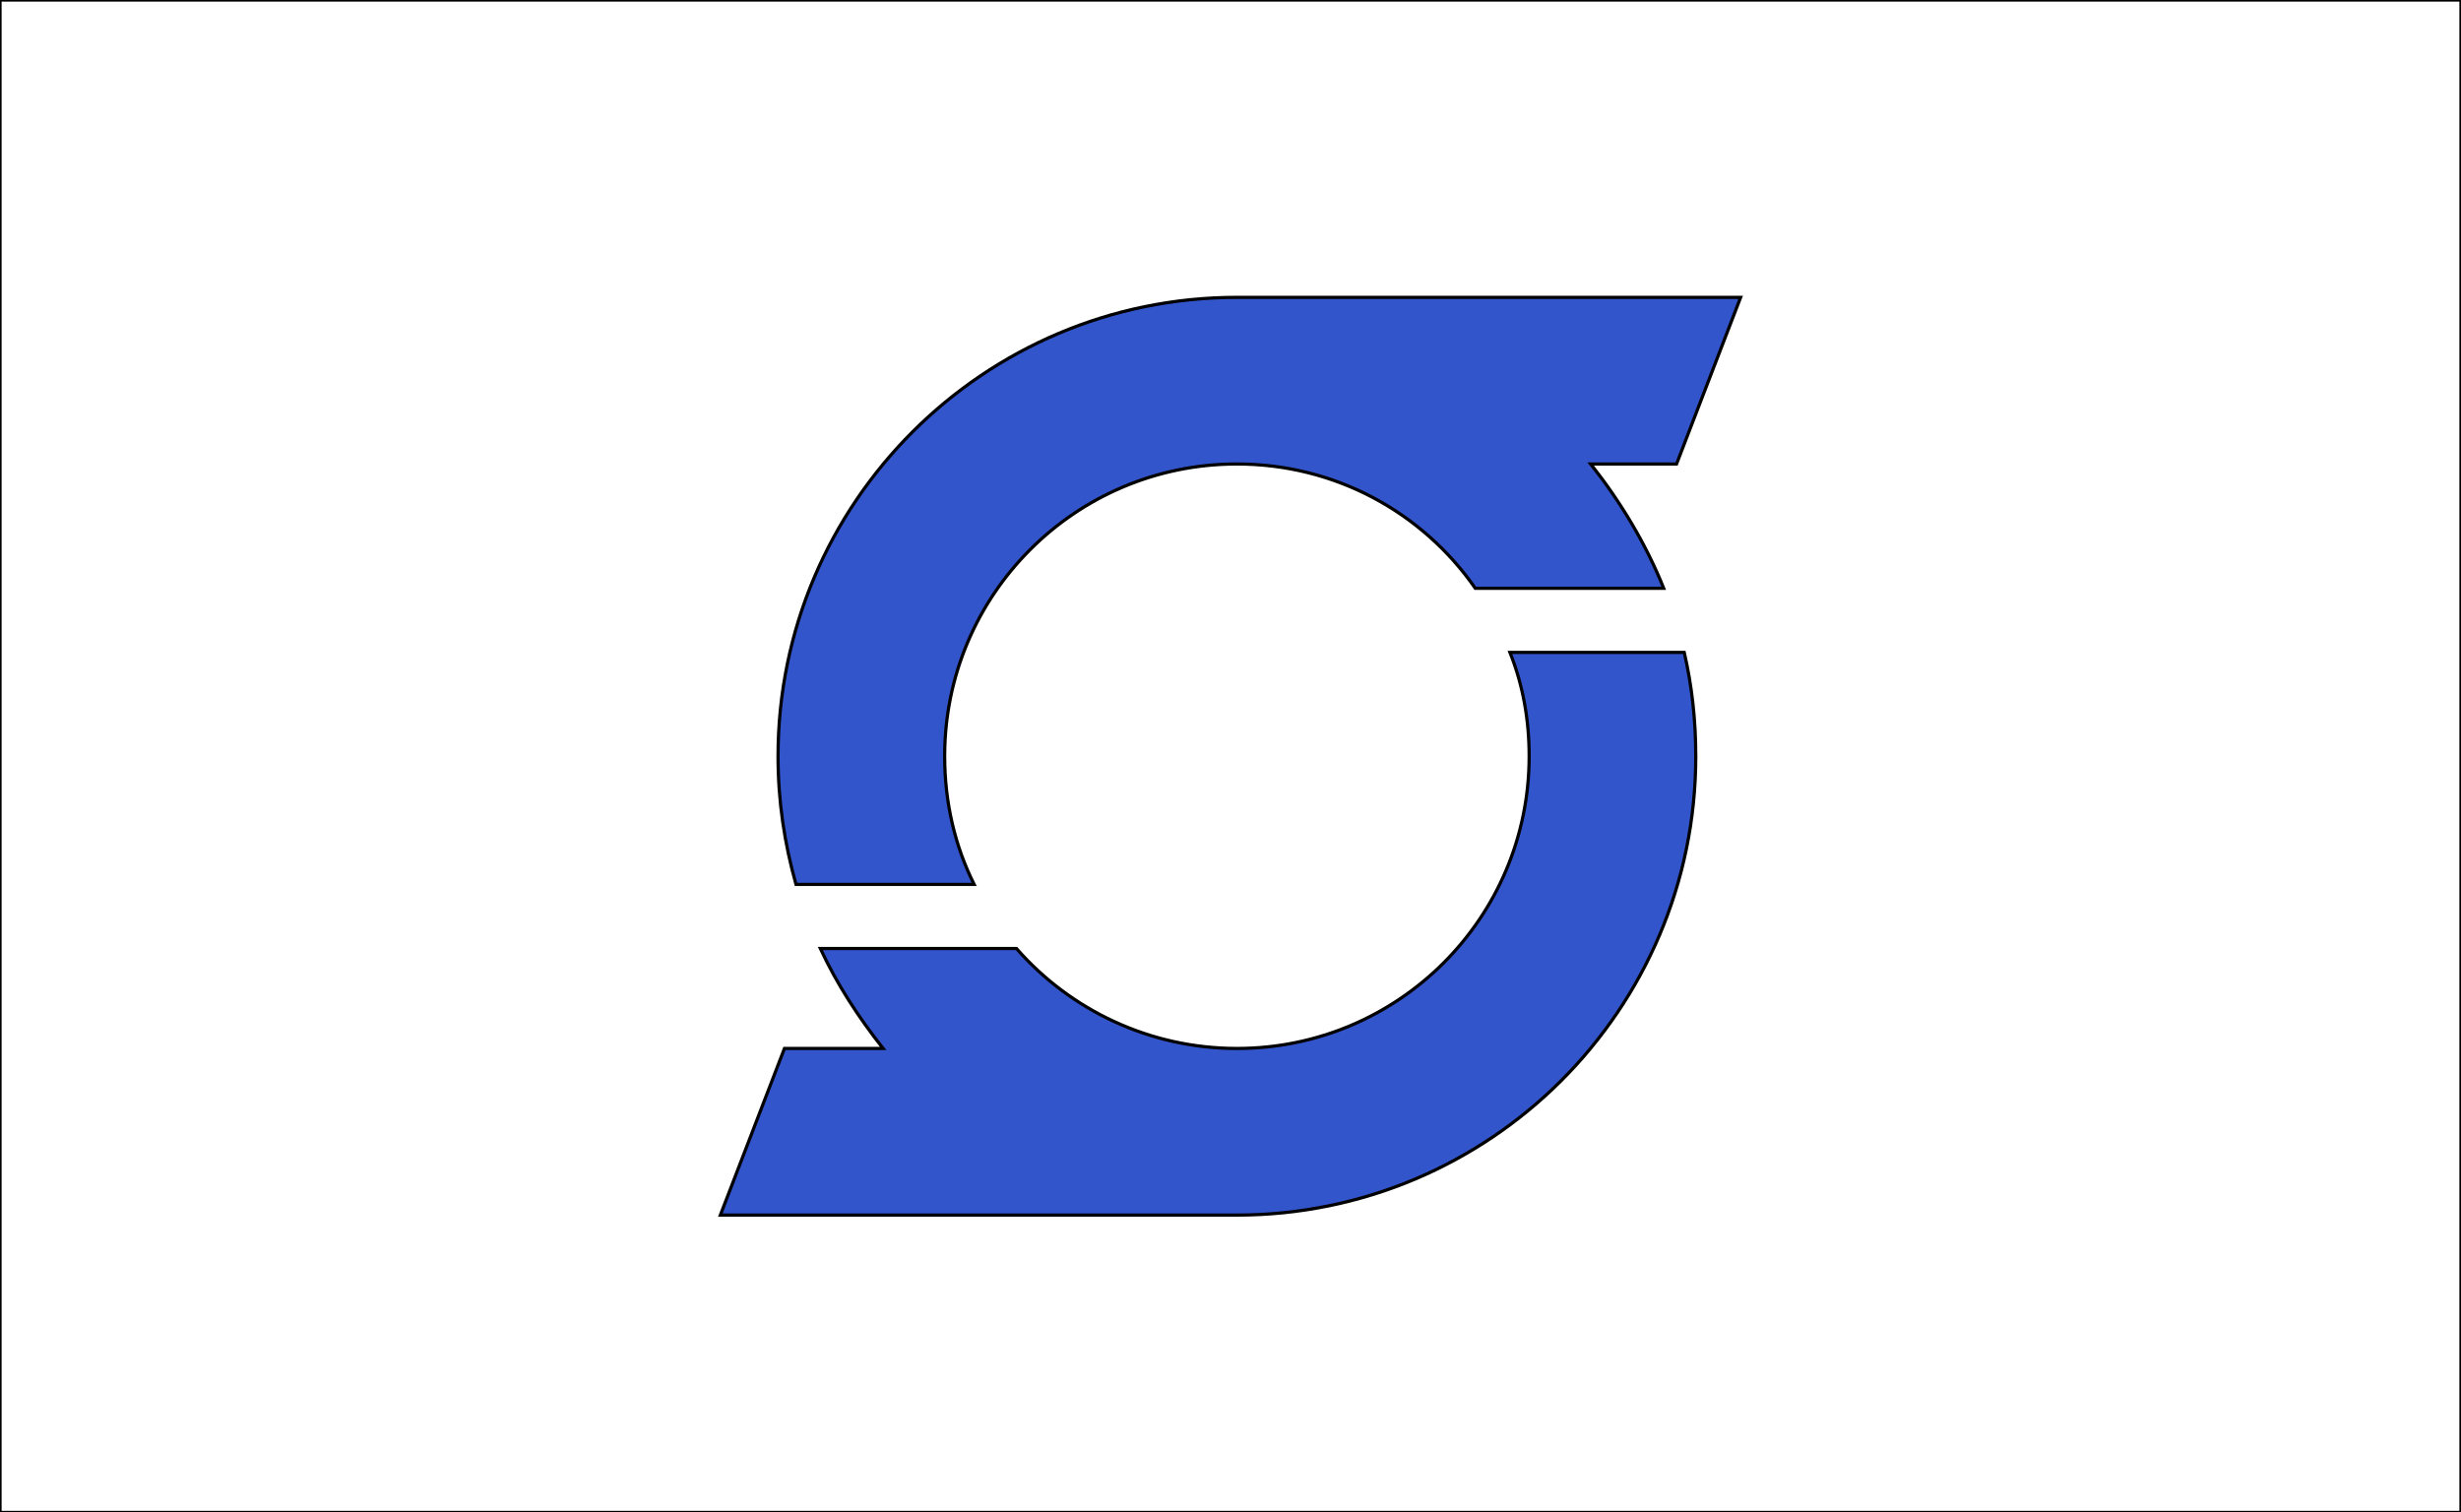 <?xml version="1.0" encoding="utf-8"?>
<!-- Generator: Adobe Illustrator 18.0.0, SVG Export Plug-In . SVG Version: 6.00 Build 0)  -->
<!DOCTYPE svg PUBLIC "-//W3C//DTD SVG 1.1//EN" "http://www.w3.org/Graphics/SVG/1.1/DTD/svg11.dtd">
<svg xmlns="http://www.w3.org/2000/svg" xmlns:xlink="http://www.w3.org/1999/xlink" version="1.1" id="Layer_2" x="0px" y="0px" viewBox="0 0 192 118" style="enable-background:new 0 0 192 118;" xml:space="preserve">
<rect x="0" y="0" width="192" height="118" fill="#333333" stroke="none"/>
<style type="text/css">
	.st0{fill:#FFFFFF;stroke:#000000;stroke-width:0.25;stroke-miterlimit:10;}
	.st1{fill:#3355CC;stroke:#000000;stroke-width:0.25;stroke-miterlimit:10;}
</style>
<rect class="st0" width="192" height="118"/>
<g>
	<path class="st1" d="M76,69c-1.5-3-2.3-6.4-2.3-10c0-12.6,10.2-22.8,22.8-22.8c7.7,0,14.5,3.8,18.6,9.7h14.7   c-1.4-3.5-3.4-6.8-5.7-9.7h6.7l5-13H96.5c-19.7,0-35.8,16-35.8,35.8c0,3.5,0.5,6.8,1.4,10H76z"/>
	<path class="st1" d="M117.8,50.9c1,2.5,1.5,5.2,1.5,8.1c0,12.6-10.2,22.8-22.8,22.8c-6.8,0-13-3-17.2-7.8H64c1.3,2.8,3,5.4,4.9,7.8   h-7.7l-5,13h39.3v0c0.3,0,0.7,0,1,0c19.7,0,35.8-16,35.8-35.8c0-2.8-0.3-5.5-0.9-8.1H117.8z"/>
</g>
</svg>

